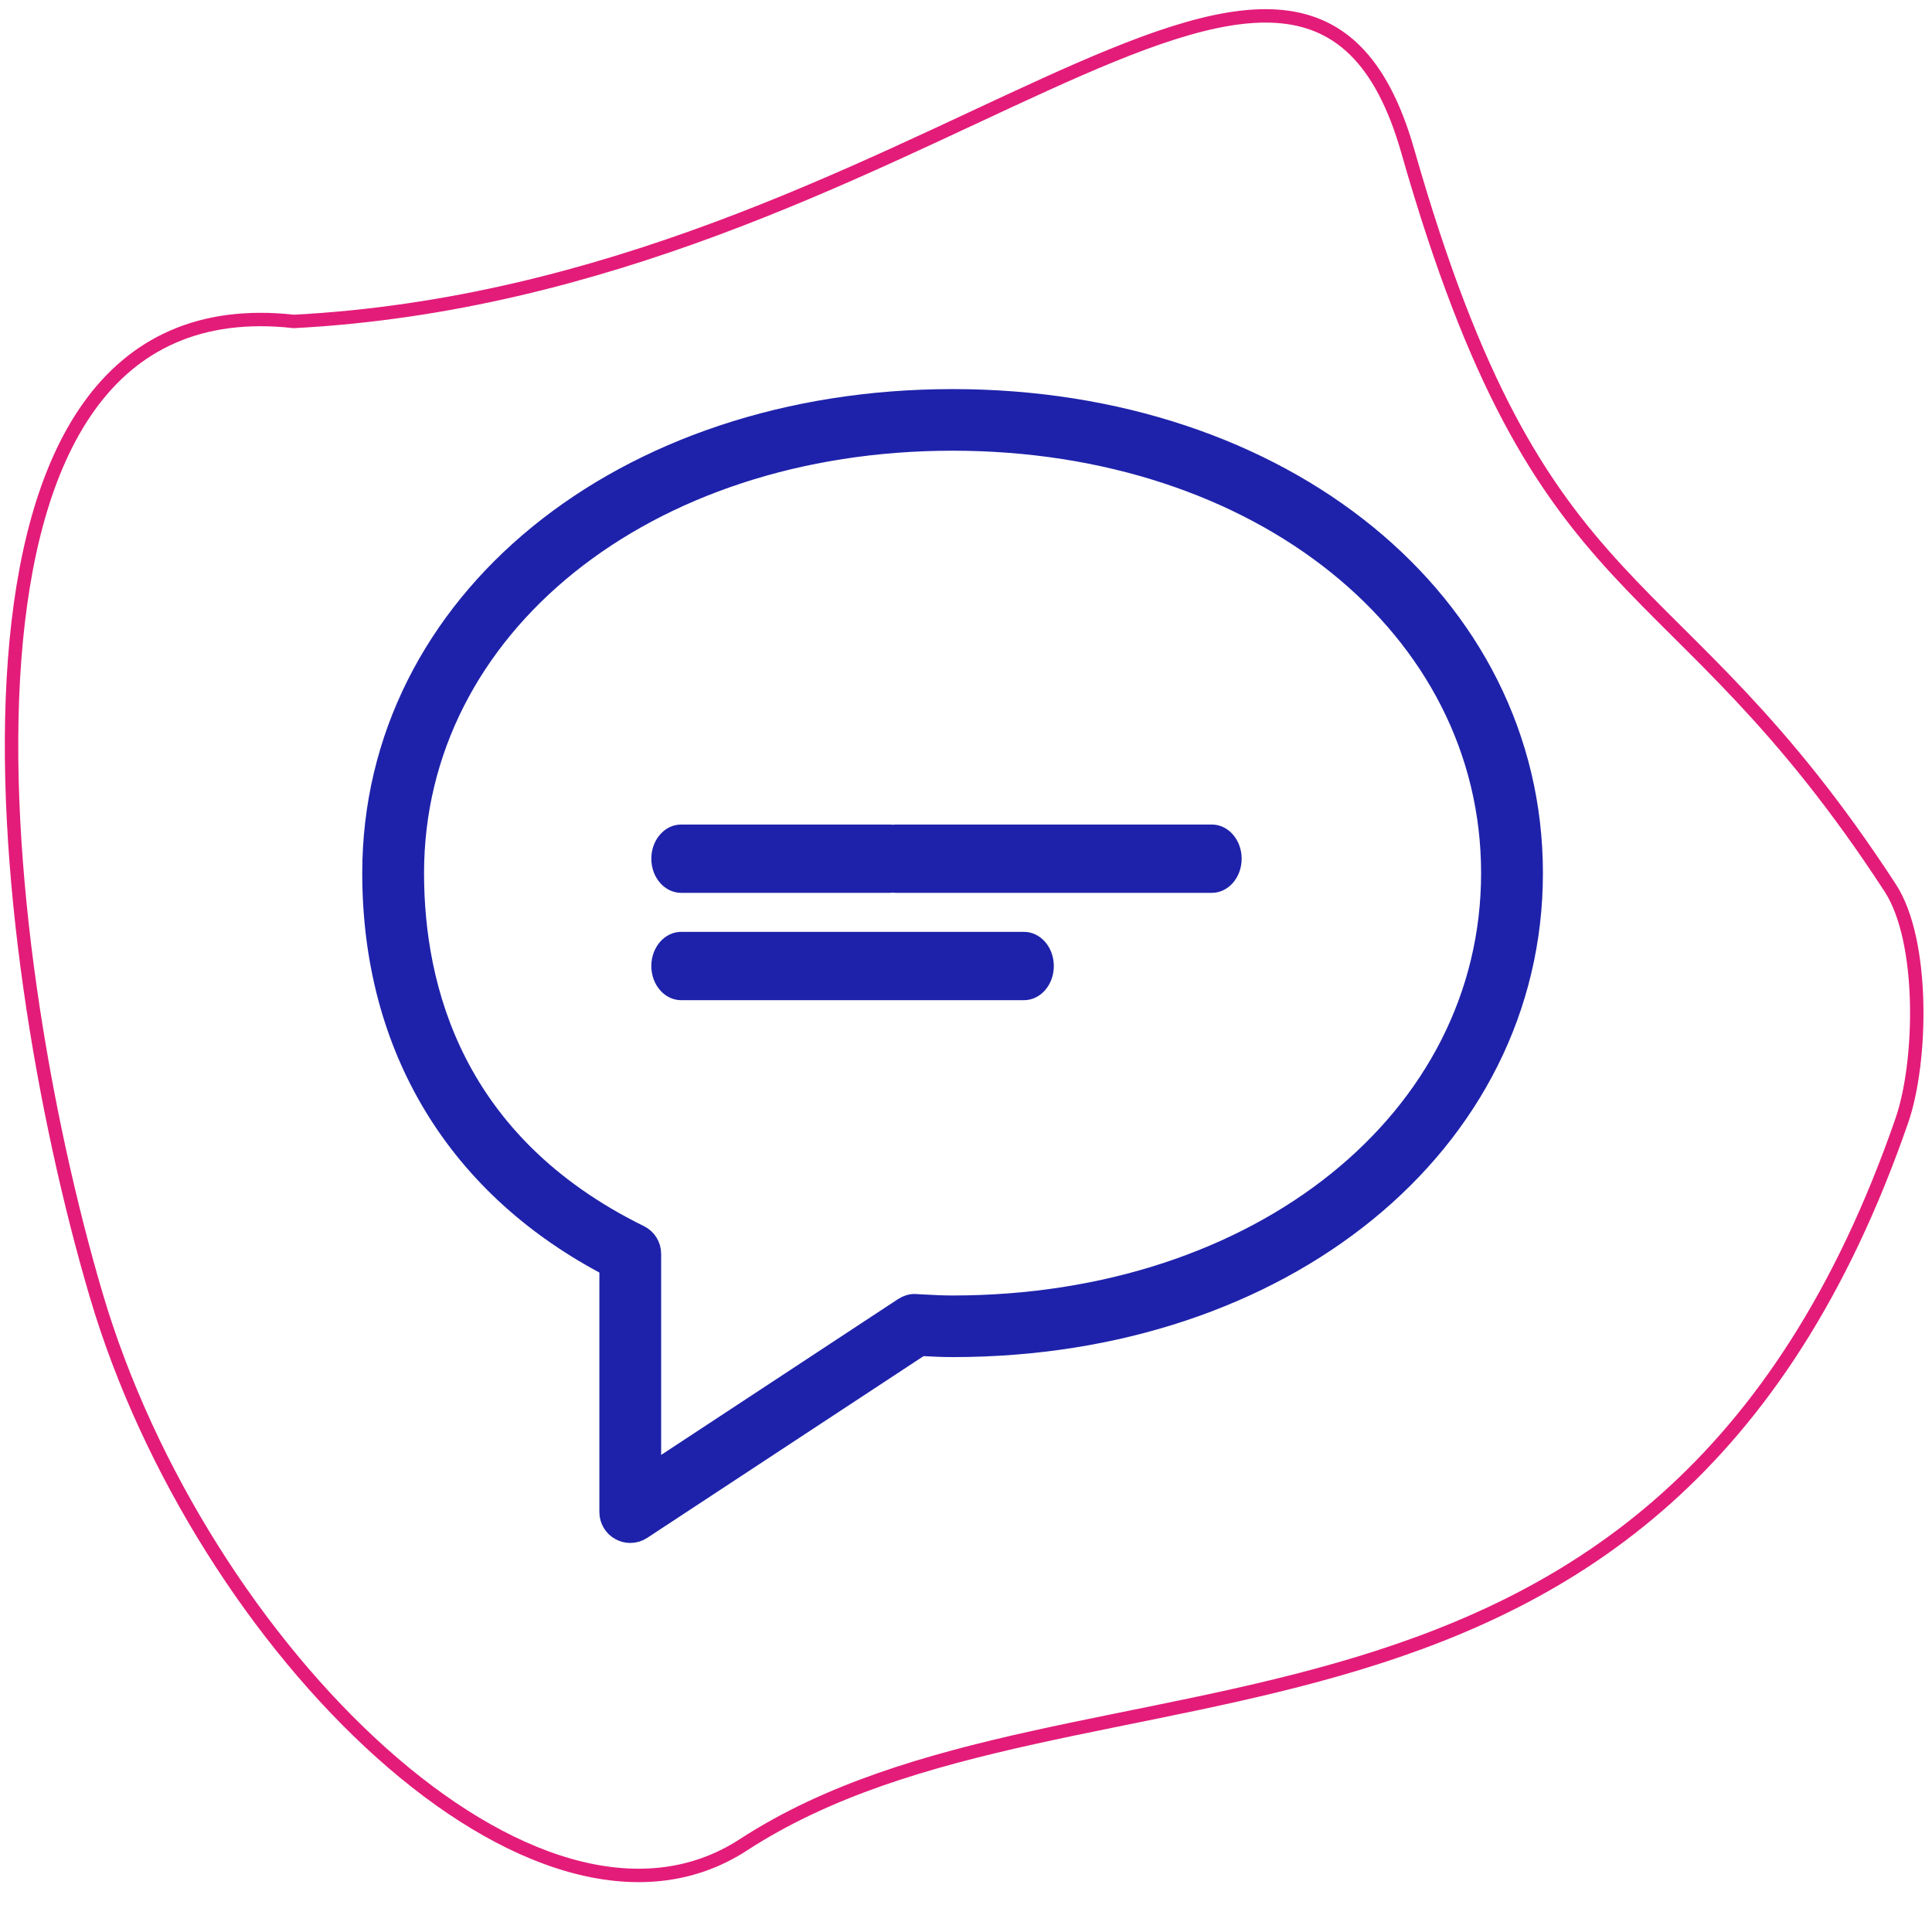 <?xml version="1.0" encoding="UTF-8"?>
<svg width="72px" height="71px" viewBox="0 0 72 71" version="1.1" xmlns="http://www.w3.org/2000/svg" xmlns:xlink="http://www.w3.org/1999/xlink">
    <!-- Generator: Sketch 58 (84663) - https://sketch.com -->
    <title>speech</title>
    <g id="Website" stroke="none" stroke-width="1" fill="none" fill-rule="evenodd">
        <g id="11.Join-us" transform="translate(-969, -2532)">
            <g id="Section-3" transform="translate(-43, 1992)">
                <g id="Benefits" transform="translate(568, 527)">
                    <g id="speech" transform="translate(431, 0)">
                        <path d="M36.489,70 C36.383,70 36.276,69.974 36.18,69.922 C35.969,69.81 35.837,69.589 35.837,69.352 L35.837,60.121 C30.134,57.171 27,52.008 27,45.538 C27,35.539 36.242,28 48.5,28 C60.758,28 70,35.539 70,45.538 C70,55.535 60.758,63.074 48.5,63.074 C48.097,63.074 47.703,63.052 47.306,63.031 L47.28,63.03 L36.847,69.892 C36.739,69.964 36.614,70 36.489,70 Z M48.5,29.296 C36.986,29.296 28.303,36.279 28.303,45.538 C28.303,49.844 29.773,55.699 36.777,59.142 C36.998,59.251 37.139,59.477 37.139,59.723 L37.139,68.147 L46.741,61.831 C46.858,61.753 47,61.708 47.134,61.725 L47.377,61.738 C47.749,61.759 48.121,61.778 48.499,61.778 C60.012,61.778 68.696,54.796 68.696,45.538 C68.696,36.279 60.014,29.296 48.5,29.296 Z" id="Shape" stroke="#1E22AA" fill="#1E22AA" fill-rule="nonzero"></path>
                        <path d="M38.384,50.273 C37.77,50.273 37.273,49.703 37.273,49 C37.273,48.297 37.77,47.727 38.384,47.727 L38.384,47.727 L46.162,47.727 L46.162,47.727 L51.162,47.727 C51.456,47.727 51.739,47.861 51.948,48.1 C52.156,48.338 52.273,48.662 52.273,49 C52.273,49.338 52.156,49.662 51.948,49.9 C51.739,50.139 51.456,50.273 51.162,50.273 L51.162,50.273 L43.384,50.273 L43.384,50.273 Z" id="Combined-Shape" fill="#1E22AA" fill-rule="nonzero"></path>
                        <path d="M58.162,43.727 C58.456,43.727 58.739,43.861 58.948,44.1 C59.156,44.338 59.273,44.662 59.273,45 C59.273,45.338 59.156,45.662 58.948,45.9 C58.739,46.139 58.456,46.273 58.162,46.273 L58.162,46.273 L50.384,46.273 L50.384,46.273 L46.384,46.273 C46.344,46.273 46.305,46.27 46.266,46.266 L46.162,46.273 L38.384,46.273 C37.77,46.273 37.273,45.703 37.273,45 C37.273,44.341 37.71,43.799 38.27,43.734 L38.384,43.727 L46.162,43.727 C46.197,43.727 46.232,43.729 46.266,43.733 L46.27,43.734 L46.384,43.727 L54.162,43.727 Z" id="Combined-Shape" fill="#1E22AA" fill-rule="nonzero"></path>
                        <path d="M22.988,71.04 C31.135,82.074 47.131,89.382 52.658,82.037 C61.679,70.047 84.436,69.569 83.994,41.905 C83.957,39.598 82.512,35.332 80.626,33.914 C68.599,24.867 65.099,29.107 54.333,14.255 C45.88,2.592 38.915,25.331 17.498,34.421 C3.757,37.754 14.84,60.006 22.988,71.04 Z" id="Path-3" stroke="#E31C79" stroke-width="0.5" transform="translate(47.5, 48) rotate(20) translate(-47.5, -48) "></path>
                    </g>
                </g>
            </g>
        </g>
    </g>
</svg>
